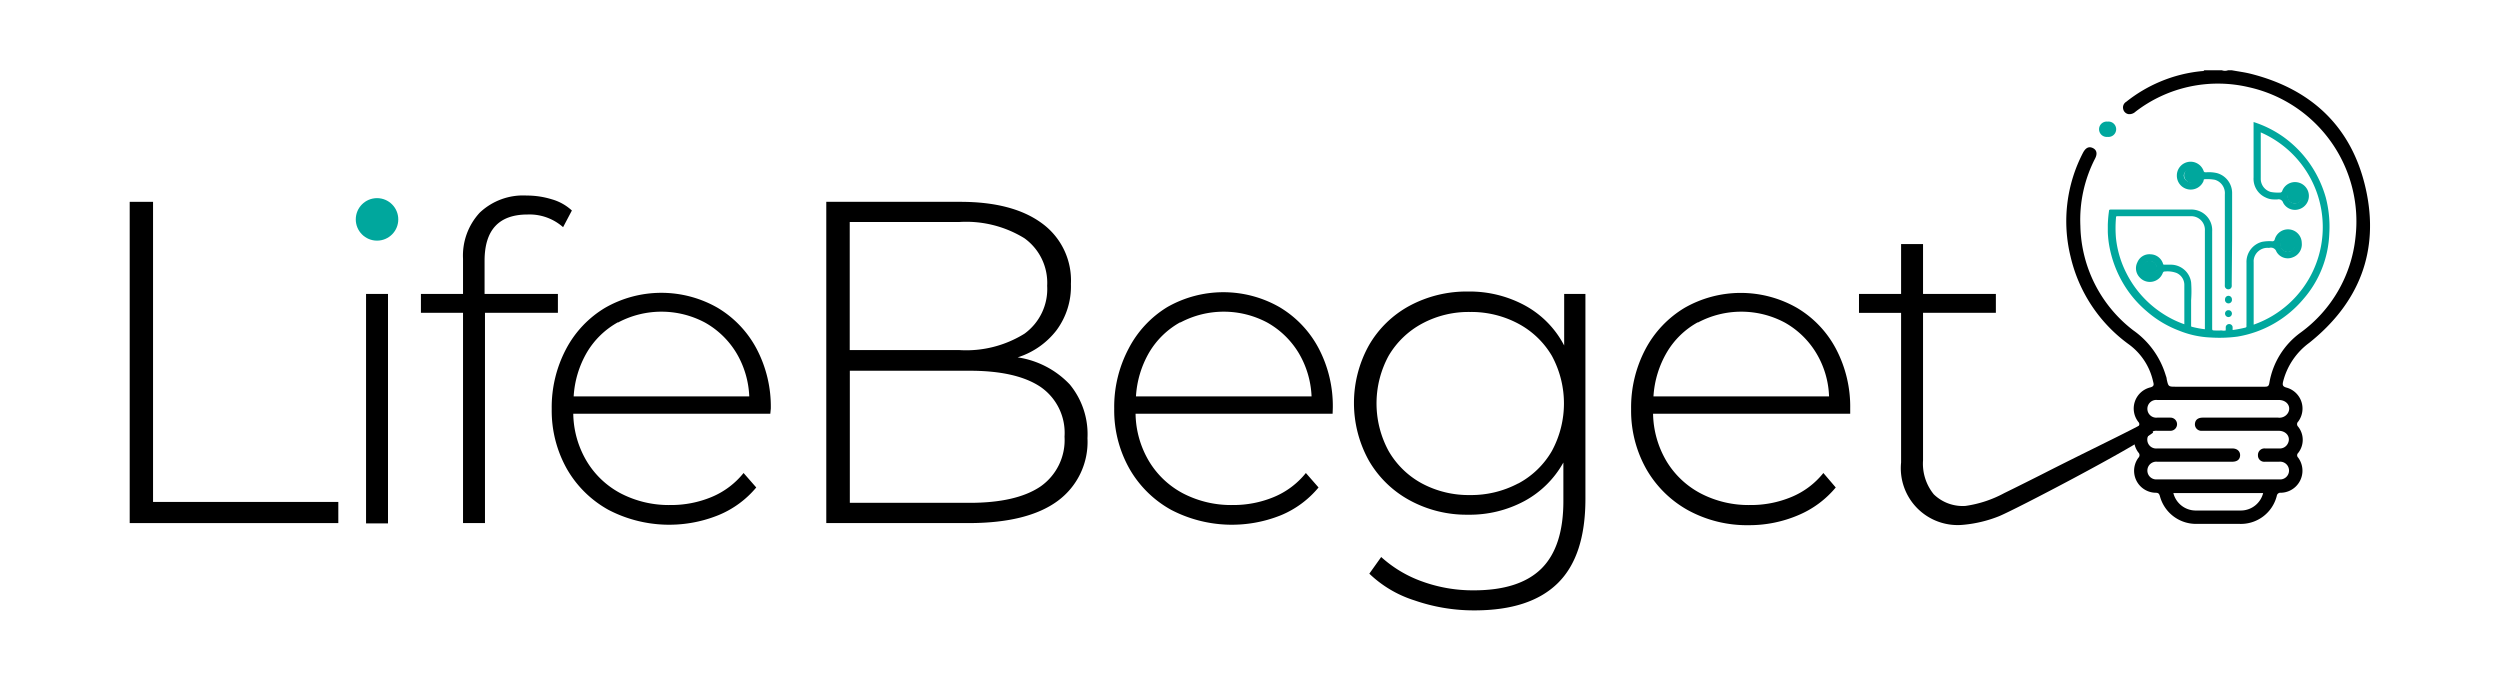 <svg xmlns="http://www.w3.org/2000/svg" xmlns:xlink="http://www.w3.org/1999/xlink" id="Layer_1" data-name="Layer 1" viewBox="0 0 250.58 68.18"><defs><style>.cls-1{fill:url(#linear-gradient);}.cls-2{fill:url(#linear-gradient-2);}.cls-3{fill:url(#linear-gradient-3);}.cls-4{fill:url(#linear-gradient-4);}.cls-5{fill:#00a79d;}</style><linearGradient id="linear-gradient" x1="218.88" y1="17.58" x2="220.46" y2="17.58" gradientUnits="userSpaceOnUse"><stop offset="0" stop-color="#00a79d"/><stop offset="0.89" stop-color="#00a79d"/></linearGradient><linearGradient id="linear-gradient-2" x1="214.65" y1="26.92" x2="216.22" y2="26.92" xlink:href="#linear-gradient"/><linearGradient id="linear-gradient-3" x1="228.51" y1="24.49" x2="230.08" y2="24.49" xlink:href="#linear-gradient"/><linearGradient id="linear-gradient-4" x1="229.2" y1="19.64" x2="230.77" y2="19.64" xlink:href="#linear-gradient"/></defs><title>logo green black 2022</title><path d="M13,20.23h2.34V50.31H33.91v2.12H13Z"/><path d="M36.51,23.37A1.69,1.69,0,0,1,36,22.11a1.81,1.81,0,0,1,1.81-1.8,1.78,1.78,0,0,1,1.27.5,1.66,1.66,0,0,1,.53,1.26,1.81,1.81,0,0,1-1.8,1.8A1.81,1.81,0,0,1,36.51,23.37Zm.18,6.09h2.2v23h-2.2Z"/><path d="M48.57,26.12v3.34h7.35v1.89H48.61V52.43h-2.2V31.35H42.19V29.46h4.22V25.94a6.34,6.34,0,0,1,1.67-4.62,6.31,6.31,0,0,1,4.71-1.72,8.47,8.47,0,0,1,2.53.38,4.93,4.93,0,0,1,2,1.12l-.88,1.67a5.08,5.08,0,0,0-3.56-1.27Q48.58,21.5,48.57,26.12Z"/><path d="M77.21,41.47H57.46a9.56,9.56,0,0,0,1.36,4.78,8.72,8.72,0,0,0,3.45,3.23,10.45,10.45,0,0,0,4.91,1.14,10.57,10.57,0,0,0,4.16-.81,8.08,8.08,0,0,0,3.19-2.4l1.27,1.45A9.74,9.74,0,0,1,72,51.64a13.17,13.17,0,0,1-11-.53A10.85,10.85,0,0,1,56.82,47a11.9,11.9,0,0,1-1.52-6,12.49,12.49,0,0,1,1.43-6,10.53,10.53,0,0,1,3.94-4.16,11.34,11.34,0,0,1,11.24,0,10.49,10.49,0,0,1,3.92,4.11,12.42,12.42,0,0,1,1.43,6ZM61.94,32.3a8.27,8.27,0,0,0-3.1,3,9.91,9.91,0,0,0-1.34,4.43H75.1a9.23,9.23,0,0,0-1.32-4.4,8.57,8.57,0,0,0-3.12-3,9.27,9.27,0,0,0-8.72,0Z"/><path d="M107.23,38.54A7.85,7.85,0,0,1,109,43.92a7.34,7.34,0,0,1-3,6.3q-3,2.2-8.87,2.21H82.82V20.23H96.26q5.24,0,8.16,2.14a7.08,7.08,0,0,1,2.92,6.09,7.39,7.39,0,0,1-1.45,4.65A7.92,7.92,0,0,1,102,35.82,9,9,0,0,1,107.23,38.54ZM85.17,22.25V35.09h11a11.06,11.06,0,0,0,6.51-1.64,5.53,5.53,0,0,0,2.28-4.8,5.5,5.5,0,0,0-2.28-4.77,11.14,11.14,0,0,0-6.51-1.63Zm19.11,26.52a5.67,5.67,0,0,0,2.42-5,5.59,5.59,0,0,0-2.42-5q-2.41-1.61-7.1-1.61h-12V50.4h12Q101.86,50.4,104.28,48.77Z"/><path d="M133.57,41.47H113.82a9.56,9.56,0,0,0,1.36,4.78,8.72,8.72,0,0,0,3.45,3.23,10.45,10.45,0,0,0,4.91,1.14,10.57,10.57,0,0,0,4.16-.81,8.08,8.08,0,0,0,3.19-2.4l1.27,1.45a9.74,9.74,0,0,1-3.76,2.78,13.17,13.17,0,0,1-11-.53,10.85,10.85,0,0,1-4.2-4.14,11.9,11.9,0,0,1-1.52-6,12.49,12.49,0,0,1,1.43-6A10.53,10.53,0,0,1,117,30.78a11.34,11.34,0,0,1,11.24,0,10.49,10.49,0,0,1,3.92,4.11,12.42,12.42,0,0,1,1.43,6ZM118.3,32.3a8.27,8.27,0,0,0-3.1,3,9.91,9.91,0,0,0-1.34,4.43h17.6a9.23,9.23,0,0,0-1.32-4.4,8.57,8.57,0,0,0-3.12-3,9.27,9.27,0,0,0-8.72,0Z"/><path d="M158.91,29.46V50c0,3.82-.92,6.63-2.77,8.45s-4.63,2.73-8.36,2.73a18.16,18.16,0,0,1-6-1,11.56,11.56,0,0,1-4.53-2.68l1.19-1.67a12.23,12.23,0,0,0,4.13,2.46,14.86,14.86,0,0,0,5.15.88q4.57,0,6.78-2.18c1.46-1.45,2.2-3.7,2.2-6.75V46.36a9.8,9.8,0,0,1-3.92,3.87,11.58,11.58,0,0,1-5.63,1.36,11.88,11.88,0,0,1-5.83-1.43,10.51,10.51,0,0,1-4.12-4,11.9,11.9,0,0,1,0-11.53,10.4,10.4,0,0,1,4.12-4,12.08,12.08,0,0,1,5.83-1.41,11.63,11.63,0,0,1,5.72,1.41,9.62,9.62,0,0,1,3.91,4V29.46Zm-6.73,19a8.53,8.53,0,0,0,3.37-3.26,10,10,0,0,0,0-9.53,8.59,8.59,0,0,0-3.37-3.23,10,10,0,0,0-4.84-1.17,9.81,9.81,0,0,0-4.81,1.17,8.6,8.6,0,0,0-3.35,3.23,10,10,0,0,0,0,9.53,8.54,8.54,0,0,0,3.35,3.26,9.92,9.92,0,0,0,4.81,1.16A10.07,10.07,0,0,0,152.18,48.45Z"/><path d="M185.45,41.47H165.69a9.66,9.66,0,0,0,1.36,4.78,8.75,8.75,0,0,0,3.46,3.23,10.38,10.38,0,0,0,4.9,1.14,10.53,10.53,0,0,0,4.16-.81,8,8,0,0,0,3.19-2.4L184,48.86a9.81,9.81,0,0,1-3.76,2.78,12.5,12.5,0,0,1-4.91,1,12.33,12.33,0,0,1-6.12-1.49,10.92,10.92,0,0,1-4.2-4.14,11.9,11.9,0,0,1-1.52-6,12.49,12.49,0,0,1,1.43-6,10.6,10.6,0,0,1,3.94-4.16,11.34,11.34,0,0,1,11.24,0,10.42,10.42,0,0,1,3.92,4.11,12.42,12.42,0,0,1,1.43,6ZM170.18,32.3a8.19,8.19,0,0,0-3.1,3,9.92,9.92,0,0,0-1.35,4.43h17.6a9,9,0,0,0-1.32-4.4,8.57,8.57,0,0,0-3.12-3,9.25,9.25,0,0,0-8.71,0Z"/><path d="M215.8,43.37c-2.06,1.56-13.77,7.69-15.43,8.37a12.76,12.76,0,0,1-3.57.86,5.7,5.7,0,0,1-6.25-6.24v-15h-4.22V29.46h4.22v-5h2.2v5h7.3v1.89h-7.3V46.14a4.86,4.86,0,0,0,1.08,3.41A4.16,4.16,0,0,0,197,50.71a11.58,11.58,0,0,0,3.9-1.29c.79-.38,3.53-1.75,4.52-2.26,5-2.53,9.54-4.66,10.11-5.17Z"/><path class="cls-1" d="M219.67,18.34a.77.77,0,1,1,.79-.76A.79.79,0,0,1,219.67,18.34Z"/><path class="cls-2" d="M215.43,27.68a.77.77,0,1,1,.79-.76A.77.77,0,0,1,215.43,27.68Z"/><path class="cls-3" d="M229.29,25.26a.77.77,0,1,1,.79-.76A.78.78,0,0,1,229.29,25.26Z"/><path class="cls-4" d="M230,20.41a.77.77,0,1,1,.79-.76A.78.78,0,0,1,230,20.41Z"/><path class="cls-5" d="M223.71,30a.35.35,0,1,1-.69,0,.35.35,0,0,1,.34-.35A.35.35,0,0,1,223.71,30Z"/><path class="cls-5" d="M223.38,31.09a.34.34,0,0,1,.33.35.35.35,0,0,1-.35.34.35.35,0,0,1-.34-.37A.34.34,0,0,1,223.38,31.09Z"/><path class="cls-5" d="M233.11,19.77a11.49,11.49,0,0,0-1.61-3.39,11.17,11.17,0,0,0-2.62-2.65,10.91,10.91,0,0,0-3-1.5s0,2.54,0,2.56v3a2.05,2.05,0,0,0,1.2,2,1.86,1.86,0,0,0,.81.2c.13,0,.26,0,.38,0a.47.47,0,0,1,.57.32,1.33,1.33,0,0,0,1.57.67,1.39,1.39,0,0,0-.15-2.71,1.37,1.37,0,0,0-1.5.85.24.24,0,0,1-.28.18,3.73,3.73,0,0,1-.88-.06,1.37,1.37,0,0,1-1-1.36c0-1.52,0-3,0-4.55a.14.14,0,0,1,0-.06,10.36,10.36,0,0,1-.71,19.27V26.25a.88.88,0,0,1,0-.17,1.39,1.39,0,0,1,1.4-1.24,1.08,1.08,0,0,0,.18,0,.58.58,0,0,1,.7.38,1.3,1.3,0,0,0,1.62.58,1.38,1.38,0,0,0,.92-1.45A1.38,1.38,0,0,0,228,24a.23.23,0,0,1-.27.18,4,4,0,0,0-1,.06,2.08,2.08,0,0,0-1.56,2.1v6.08a1.92,1.92,0,0,0,0,.24c0,.1,0,.15-.13.18a12.22,12.22,0,0,1-1.26.24c0-.11,0-.21,0-.31a.35.35,0,0,0-.69,0c0,.12,0,.31,0,.35a.91.91,0,0,1-.41,0,6.77,6.77,0,0,1-.78,0c-.15,0-.17-.06-.17-.19,0-.78,0-1.57,0-2.36V23.2a2.06,2.06,0,0,0-1.19-2,2.22,2.22,0,0,0-1-.2h-7.9c-.08,0-.23,0-.24.08a12.16,12.16,0,0,0-.13,1.47c0,.24,0,.47,0,.71a10,10,0,0,0,.14,1.35,11.37,11.37,0,0,0,1.47,3.91,10.8,10.8,0,0,0,2.28,2.67,10.66,10.66,0,0,0,3.25,1.95,9.46,9.46,0,0,0,3.2.69,13.83,13.83,0,0,0,2.65-.09A11,11,0,0,0,230.85,30a10.57,10.57,0,0,0,2.62-6.6A11.49,11.49,0,0,0,233.11,19.77ZM230,19a.72.72,0,0,1,.69.7.7.7,0,0,1-.7.68.7.7,0,0,1-.68-.69A.71.71,0,0,1,230,19Zm-.69,4.85a.7.7,0,0,1,.68.7.7.7,0,0,1-.69.68.7.7,0,0,1-.69-.69A.71.71,0,0,1,229.3,23.8ZM221,33a9.31,9.31,0,0,1-1.28-.24c-.12,0-.1-.12-.1-.2,0-.83,0-1.65,0-2.47a12,12,0,0,0,0-1.8,2.06,2.06,0,0,0-2-1.76h-.65c-.11,0-.15,0-.18-.14a1.34,1.34,0,0,0-1.21-.9,1.3,1.3,0,0,0-1.34.79,1.32,1.32,0,0,0,.21,1.51,1.38,1.38,0,0,0,2.32-.41c.06-.14.11-.17.25-.17a2.59,2.59,0,0,1,1.14.15,1.31,1.31,0,0,1,.78,1.23c0,1.3,0,2.59,0,3.91a10,10,0,0,1-2.2-1.09,10.38,10.38,0,0,1-3.55-3.92,10.11,10.11,0,0,1-1.1-3.6,11.72,11.72,0,0,1,0-2.05c0-.13,0-.17.17-.17h7.36A1.37,1.37,0,0,1,221,23.14c0,3.29,0,6.58,0,9.87C221,33,221,33,221,33Zm-4.84-6.13a.71.71,0,0,1-.69.7.69.69,0,1,1,.69-.7Z"/><path class="cls-5" d="M223.73,23.9V19.35a2.07,2.07,0,0,0-1.52-2,3.63,3.63,0,0,0-1.09-.08c-.14,0-.21,0-.26-.17a1.38,1.38,0,0,0-2.67.51,1.39,1.39,0,0,0,2.68.52c0-.07,0-.17.13-.17a4.29,4.29,0,0,1,1,.06,1.4,1.4,0,0,1,1,1.47v9a1.47,1.47,0,0,0,0,.21.35.35,0,0,0,.35.3.34.34,0,0,0,.34-.3,1.34,1.34,0,0,0,0-.2Zm-4.15-5.63a.73.73,0,0,1-.7-.69.7.7,0,0,1,1.39,0A.72.72,0,0,1,219.58,18.27Z"/><path class="cls-5" d="M211.25,13.72a.77.77,0,1,1,0-1.53.77.77,0,1,1,0,1.53Z"/><path d="M237.12,18.9c-1.38-6.14-5.39-9.95-11.51-11.5-.63-.16-1.29-.24-1.93-.36h-.35a.86.86,0,0,1-.63,0h-1.77a.13.13,0,0,1-.14.08,14.22,14.22,0,0,0-4.31,1.08,14.45,14.45,0,0,0-3.36,2,.66.66,0,0,0-.31.72.65.65,0,0,0,.54.52.89.89,0,0,0,.69-.24A13.52,13.52,0,0,1,225.4,8.74a13.78,13.78,0,0,1,10.69,15.09,13.53,13.53,0,0,1-5.46,9.48,7.84,7.84,0,0,0-3.17,5.08c-.05.28-.13.37-.43.37-3,0-5.95,0-8.93,0-.76,0-.76,0-.93-.77,0-.14-.07-.28-.11-.42a8.49,8.49,0,0,0-3.24-4.46,13.52,13.52,0,0,1-5.3-10.47A13.42,13.42,0,0,1,210,15.88c.25-.49.15-.87-.25-1.05s-.7,0-.95.45a14.86,14.86,0,0,0-1.26,10.45,15.05,15.05,0,0,0,5.83,8.78,6.28,6.28,0,0,1,2.44,3.73c.07.27.14.48-.28.59a2.18,2.18,0,0,0-1.2,3.46.32.32,0,0,1,0,.46,2.16,2.16,0,0,0,0,2.6.37.37,0,0,1,0,.54,2.2,2.2,0,0,0,1.74,3.5c.3,0,.36.13.43.37a3.74,3.74,0,0,0,3.6,2.75c1.45,0,2.9,0,4.35,0a3.71,3.71,0,0,0,3.76-2.82.36.36,0,0,1,.4-.3,2.21,2.21,0,0,0,1.74-3.52.32.32,0,0,1,0-.47,2.12,2.12,0,0,0,0-2.63.35.35,0,0,1,0-.51,2.18,2.18,0,0,0-1.17-3.41c-.41-.11-.41-.29-.34-.6a6.91,6.91,0,0,1,2.61-3.88C236.47,30.37,238.53,25.15,237.12,18.9ZM224.63,51.17c-1.52,0-3,0-4.57,0a2.31,2.31,0,0,1-2.22-1.75h9A2.31,2.31,0,0,1,224.63,51.17Zm4.71-9.8a1,1,0,0,1-1,.49h-7.55c-.45,0-.73.2-.78.56a.65.65,0,0,0,.7.76h7.68c.78,0,1.24.64.93,1.26a.89.89,0,0,1-.86.51h-1.42a.65.65,0,0,0-.72.67.63.63,0,0,0,.71.66h1.42a.89.89,0,1,1,0,1.77H216.22a.89.89,0,1,1,0-1.77h7.51c.5,0,.78-.22.8-.62s-.27-.71-.77-.71h-7.55a.89.89,0,1,1,0-1.77h1.34a.66.66,0,1,0,0-1.32h-1.33a.89.89,0,1,1,0-1.77h12.16C229.21,40.08,229.68,40.75,229.34,41.37Z"/><circle class="cls-5" cx="37.79" cy="21.99" r="2.13"/></svg>
